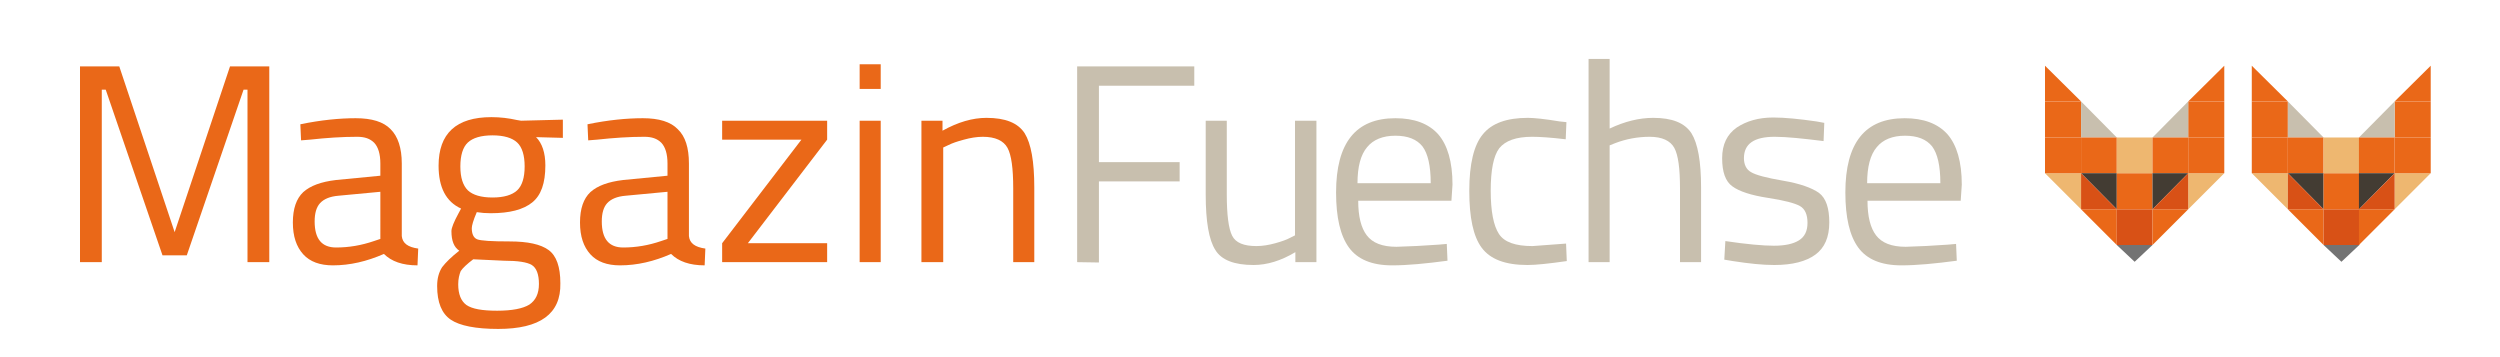 <?xml version="1.0" encoding="utf-8"?>
<!-- Generator: Adobe Illustrator 27.3.0, SVG Export Plug-In . SVG Version: 6.00 Build 0)  -->
<svg version="1.1" id="Ebene_1" xmlns="http://www.w3.org/2000/svg" xmlns:xlink="http://www.w3.org/1999/xlink" x="0px" y="0px"
	 viewBox="0 0 700 100" style="enable-background:new 0 0 700 100;" xml:space="preserve">
<style type="text/css">
	.st0{fill:#EA6818;}
	.st1{fill:#C8BFAE;}
	.st2{fill:#EEB770;}
	.st3{fill:#433C33;}
	.st4{fill:#737373;}
	.st5{fill:#D85116;}
</style>
<path class="st0" d="M22.4,73.4V18.6h11L48.9,65l15.5-46.4h11v54.8h-6.1V25.1h-1.1L52.3,71.5h-6.8L29.6,25.1h-1.1v48.3H22.4z"/>
<path class="st0" d="M112.5,45.8v20.3c0.2,2,1.7,3.1,4.6,3.5l-0.2,4.7c-4.2,0-7.3-1.1-9.4-3.2c-4.8,2.1-9.5,3.2-14.3,3.2
	c-3.6,0-6.4-1-8.3-3.1s-2.9-5-2.9-8.9s1-6.7,2.9-8.5c2-1.8,5-2.9,9.2-3.4l12.4-1.2v-3.4c0-2.7-0.6-4.6-1.7-5.8
	c-1.2-1.2-2.7-1.7-4.8-1.7c-4.2,0-8.6,0.3-13.2,0.8l-2.5,0.2l-0.2-4.5c5.8-1.2,11-1.7,15.5-1.7s7.8,1,9.8,3.1
	C111.4,38.2,112.5,41.4,112.5,45.8z M88.1,62c0,4.9,2,7.3,6,7.3c3.6,0,7.1-0.6,10.6-1.8l1.8-0.6V53.7l-11.7,1.1
	c-2.4,0.2-4.1,0.9-5.2,2.1C88.6,58,88.1,59.7,88.1,62z"/>
<path class="st0" d="M139.5,92.1c-6.3,0-10.8-0.9-13.3-2.6s-3.8-4.8-3.8-9.4c0-2.2,0.5-3.9,1.4-5.3c1-1.3,2.6-2.9,4.8-4.6
	c-1.5-1-2.2-2.8-2.2-5.5c0-0.9,0.7-2.6,2-5l0.7-1.3c-4.2-1.9-6.3-5.9-6.3-12c0-9,4.9-13.6,14.8-13.6c2.5,0,4.9,0.3,7.1,0.8l1.2,0.2
	l11.7-0.3v5.1l-7.5-0.2c1.7,1.7,2.6,4.4,2.6,7.9c0,5-1.2,8.4-3.7,10.4s-6.3,3-11.6,3c-1.4,0-2.7-0.1-3.9-0.3c-1,2.3-1.4,3.8-1.4,4.5
	c0,1.6,0.5,2.7,1.5,3.1s4,0.6,9.1,0.6s8.7,0.8,10.9,2.4s3.3,4.7,3.3,9.3C157.1,87.9,151.2,92.1,139.5,92.1z M128.3,79.6
	c0,2.8,0.8,4.7,2.3,5.8c1.6,1.1,4.4,1.6,8.6,1.6s7.2-0.6,9-1.7c1.8-1.2,2.7-3.1,2.7-5.8c0-2.7-0.7-4.5-2-5.3S145,73,141.1,73
	l-8.6-0.4c-1.7,1.3-2.9,2.4-3.5,3.3C128.6,76.9,128.3,78.1,128.3,79.6z M128.9,46.6c0,3.1,0.7,5.3,2.1,6.7c1.4,1.3,3.7,2,6.9,2
	s5.5-0.7,6.9-2s2.1-3.6,2.1-6.7c0-3.1-0.7-5.4-2.1-6.7c-1.4-1.3-3.7-2-6.9-2s-5.5,0.7-6.9,2C129.6,41.2,128.9,43.5,128.9,46.6z"/>
<path class="st0" d="M192.9,45.8v20.3c0.2,2,1.7,3.1,4.6,3.5l-0.2,4.7c-4.2,0-7.3-1.1-9.4-3.2c-4.8,2.1-9.5,3.2-14.3,3.2
	c-3.6,0-6.4-1-8.3-3.1c-1.9-2.1-2.9-5-2.9-8.9s1-6.7,2.9-8.5c2-1.8,5-2.9,9.2-3.4l12.4-1.2v-3.4c0-2.7-0.6-4.6-1.7-5.8
	c-1.2-1.2-2.7-1.7-4.8-1.7c-4.2,0-8.6,0.3-13.2,0.8l-2.5,0.2l-0.2-4.5c5.8-1.2,11-1.7,15.5-1.7s7.8,1,9.8,3.1
	C191.9,38.2,192.9,41.4,192.9,45.8z M168.5,62c0,4.9,2,7.3,6,7.3c3.6,0,7.1-0.6,10.6-1.8l1.8-0.6V53.7l-11.7,1.1
	c-2.4,0.2-4.1,0.9-5.2,2.1C169,58,168.5,59.7,168.5,62z"/>
<path class="st0" d="M202.2,39.1v-5.3h29.4v5.3l-22.2,29h22.2v5.3h-29.4v-5.3l22.2-29H202.2z"/>
<path class="st0" d="M240.7,24.9V18h5.9v6.9H240.7z M240.7,73.4V33.8h5.9v39.6C246.6,73.4,240.7,73.4,240.7,73.4z"/>
<path class="st0" d="M264,73.4h-6V33.8h5.9v2.8c4.3-2.4,8.4-3.6,12.3-3.6c5.3,0,8.8,1.4,10.7,4.3c1.8,2.9,2.7,7.9,2.7,15.2v20.9
	h-5.9V52.7c0-5.5-0.5-9.3-1.6-11.3s-3.4-3.1-6.9-3.1c-1.7,0-3.5,0.3-5.3,0.8c-1.9,0.5-3.3,1-4.3,1.5l-1.5,0.7v32.1H264z"/>
<path class="st1" d="M301.6,73.4V18.6h32.8V24h-26.7v21.4h22.6v5.4h-22.6v22.7L301.6,73.4L301.6,73.4z"/>
<path class="st1" d="M362.7,33.8h5.9v39.6h-5.9v-2.8c-4,2.4-7.9,3.6-11.7,3.6c-5.4,0-9-1.4-10.7-4.2c-1.8-2.8-2.7-8-2.7-15.5V33.8
	h5.9v20.6c0,5.8,0.5,9.6,1.5,11.6s3.3,2.9,6.8,2.9c1.7,0,3.5-0.3,5.3-0.8s3.2-1,4.1-1.5l1.4-0.7V33.8H362.7z"/>
<path class="st1" d="M402.8,68.5l2.3-0.2l0.2,4.7c-6,0.8-11.2,1.3-15.5,1.3c-5.7,0-9.7-1.7-12.1-5s-3.6-8.4-3.6-15.4
	c0-13.9,5.5-20.8,16.6-20.8c5.3,0,9.3,1.5,12,4.5c2.6,3,4,7.7,4,14.1l-0.3,4.5h-26.1c0,4.4,0.8,7.6,2.4,9.7s4.3,3.2,8.3,3.2
	C394.7,69,398.7,68.8,402.8,68.5z M400.6,51.3c0-4.9-0.8-8.3-2.3-10.3c-1.6-2-4.1-3-7.6-3s-6.2,1.1-7.9,3.2
	c-1.8,2.1-2.7,5.5-2.7,10.1C380.1,51.3,400.6,51.3,400.6,51.3z"/>
<path class="st1" d="M427.8,33c1.7,0,4.7,0.3,8.9,1l1.9,0.2l-0.2,4.8c-4.2-0.5-7.3-0.7-9.4-0.7c-4.5,0-7.5,1.1-9.2,3.2
	c-1.6,2.1-2.4,6.1-2.4,11.9s0.8,9.8,2.3,12.1c1.5,2.3,4.6,3.4,9.4,3.4l9.4-0.7l0.2,4.9c-4.9,0.7-8.6,1.1-11,1.1
	c-6.2,0-10.4-1.6-12.8-4.8c-2.4-3.2-3.5-8.5-3.5-16s1.3-12.8,3.8-15.8C417.7,34.5,421.9,33,427.8,33z"/>
<path class="st1" d="M450.7,73.4h-5.9V16.5h5.9V36c4.2-2,8.3-3,12.2-3c5.3,0,8.8,1.4,10.7,4.3c1.8,2.9,2.7,7.9,2.7,15.2v20.9h-5.9
	V52.7c0-5.5-0.5-9.3-1.6-11.3s-3.4-3.1-6.9-3.1c-3.3,0-6.6,0.6-9.7,1.8l-1.5,0.6L450.7,73.4L450.7,73.4z"/>
<path class="st1" d="M496.9,38.3c-5.8,0-8.6,2-8.6,6c0,1.8,0.7,3.2,2,3.9c1.3,0.8,4.3,1.6,9,2.4c4.7,0.8,8,2,10,3.4
	c2,1.5,2.9,4.3,2.9,8.3c0,4.1-1.3,7.1-3.9,9s-6.4,2.9-11.5,2.9c-3.3,0-7.1-0.4-11.6-1.1l-2.4-0.4l0.3-5.2c6,0.9,10.6,1.3,13.6,1.3
	c3.1,0,5.4-0.5,7-1.5s2.4-2.6,2.4-4.9c0-2.3-0.7-3.9-2.1-4.7s-4.4-1.6-9-2.3s-8-1.8-9.9-3.2c-2-1.4-2.9-4.1-2.9-7.9
	c0-3.9,1.4-6.7,4.1-8.6c2.7-1.8,6.1-2.8,10.2-2.8c3.2,0,7.3,0.4,12.1,1.1l2.2,0.4l-0.2,5.1C504.9,38.8,500.3,38.3,496.9,38.3z"/>
<path class="st1" d="M545.4,68.5l2.3-0.2l0.2,4.7c-6,0.8-11.2,1.3-15.5,1.3c-5.7,0-9.7-1.7-12.1-5c-2.4-3.3-3.6-8.4-3.6-15.4
	c0-13.9,5.5-20.8,16.6-20.8c5.3,0,9.3,1.5,12,4.5c2.6,3,4,7.7,4,14.1l-0.3,4.5h-26.1c0,4.4,0.8,7.6,2.4,9.7c1.6,2.1,4.3,3.2,8.3,3.2
	C537.3,69,541.3,68.8,545.4,68.5z M543.3,51.3c0-4.9-0.8-8.3-2.3-10.3c-1.6-2-4.1-3-7.6-3s-6.2,1.1-7.9,3.2
	c-1.8,2.1-2.7,5.5-2.7,10.1C522.8,51.3,543.3,51.3,543.3,51.3z"/>
<polygon class="st2" points="582.7,48.5 582.7,58.6 572.6,48.5 "/>
<rect x="572.6" y="38.5" class="st0" width="10.1" height="10"/>
<rect x="572.6" y="28.4" class="st0" width="10.1" height="10.1"/>
<polygon class="st0" points="582.7,28.4 572.6,28.4 572.6,18.4 "/>
<polygon class="st1" points="582.7,38.5 582.7,28.4 592.7,38.5 "/>
<rect x="582.7" y="38.5" class="st0" width="10" height="10"/>
<polygon class="st3" points="582.7,48.5 592.7,48.5 592.7,58.6 "/>
<polygon class="st4" points="602.7,68.6 597.7,73.3 592.7,68.6 "/>
<polygon class="st0" points="582.7,58.6 592.7,58.6 592.7,68.6 "/>
<rect x="592.7" y="58.6" class="st5" width="10" height="10"/>
<rect x="592.7" y="48.5" class="st0" width="10" height="10.1"/>
<rect x="592.7" y="38.5" class="st2" width="10" height="10"/>
<polygon class="st5" points="592.7,58.6 582.7,58.6 582.7,48.5 "/>
<polygon class="st2" points="622.8,48.5 612.7,58.6 612.7,48.5 "/>
<rect x="612.7" y="38.5" class="st0" width="10.1" height="10"/>
<rect x="612.7" y="28.4" class="st0" width="10.1" height="10.1"/>
<polygon class="st0" points="622.8,18.4 622.8,28.4 612.7,28.4 "/>
<polygon class="st1" points="602.7,38.5 612.7,28.4 612.7,38.5 "/>
<rect x="602.7" y="38.5" class="st0" width="10" height="10"/>
<polygon class="st3" points="602.7,58.6 602.7,48.5 612.7,48.5 "/>
<polygon class="st0" points="602.7,68.6 602.7,58.6 612.7,58.6 "/>
<polygon class="st5" points="612.7,48.5 612.7,58.6 602.7,58.6 "/>
<polygon class="st2" points="640.6,48.5 640.6,58.6 630.5,48.5 "/>
<rect x="630.5" y="38.5" class="st0" width="10.1" height="10"/>
<rect x="630.5" y="28.4" class="st0" width="10.1" height="10.1"/>
<polygon class="st0" points="640.6,28.4 630.5,28.4 630.5,18.4 "/>
<polygon class="st1" points="640.6,38.5 640.6,28.4 650.6,38.5 "/>
<rect x="640.6" y="38.5" class="st0" width="10" height="10"/>
<polygon class="st3" points="640.6,48.5 650.6,48.5 650.6,58.6 "/>
<polygon class="st4" points="660.6,68.6 655.6,73.3 650.6,68.6 "/>
<polygon class="st0" points="640.6,58.6 650.6,58.6 650.6,68.6 "/>
<rect x="650.6" y="58.6" class="st5" width="10" height="10"/>
<rect x="650.6" y="48.5" class="st0" width="10" height="10.1"/>
<rect x="650.6" y="38.5" class="st2" width="10" height="10"/>
<polygon class="st5" points="650.6,58.6 640.6,58.6 640.6,48.5 "/>
<polygon class="st2" points="680.6,48.5 670.5,58.6 670.5,48.5 "/>
<rect x="670.5" y="38.5" class="st0" width="10.1" height="10"/>
<rect x="670.5" y="28.4" class="st0" width="10.1" height="10.1"/>
<polygon class="st0" points="680.6,18.4 680.6,28.4 670.5,28.4 "/>
<polygon class="st1" points="660.5,38.5 670.5,28.4 670.5,38.5 "/>
<rect x="660.5" y="38.5" class="st0" width="10" height="10"/>
<polygon class="st3" points="660.5,58.6 660.5,48.5 670.5,48.5 "/>
<polygon class="st0" points="660.5,68.6 660.5,58.6 670.5,58.6 "/>
<polygon class="st5" points="670.5,48.5 670.5,58.6 660.5,58.6 "/>
</svg>
